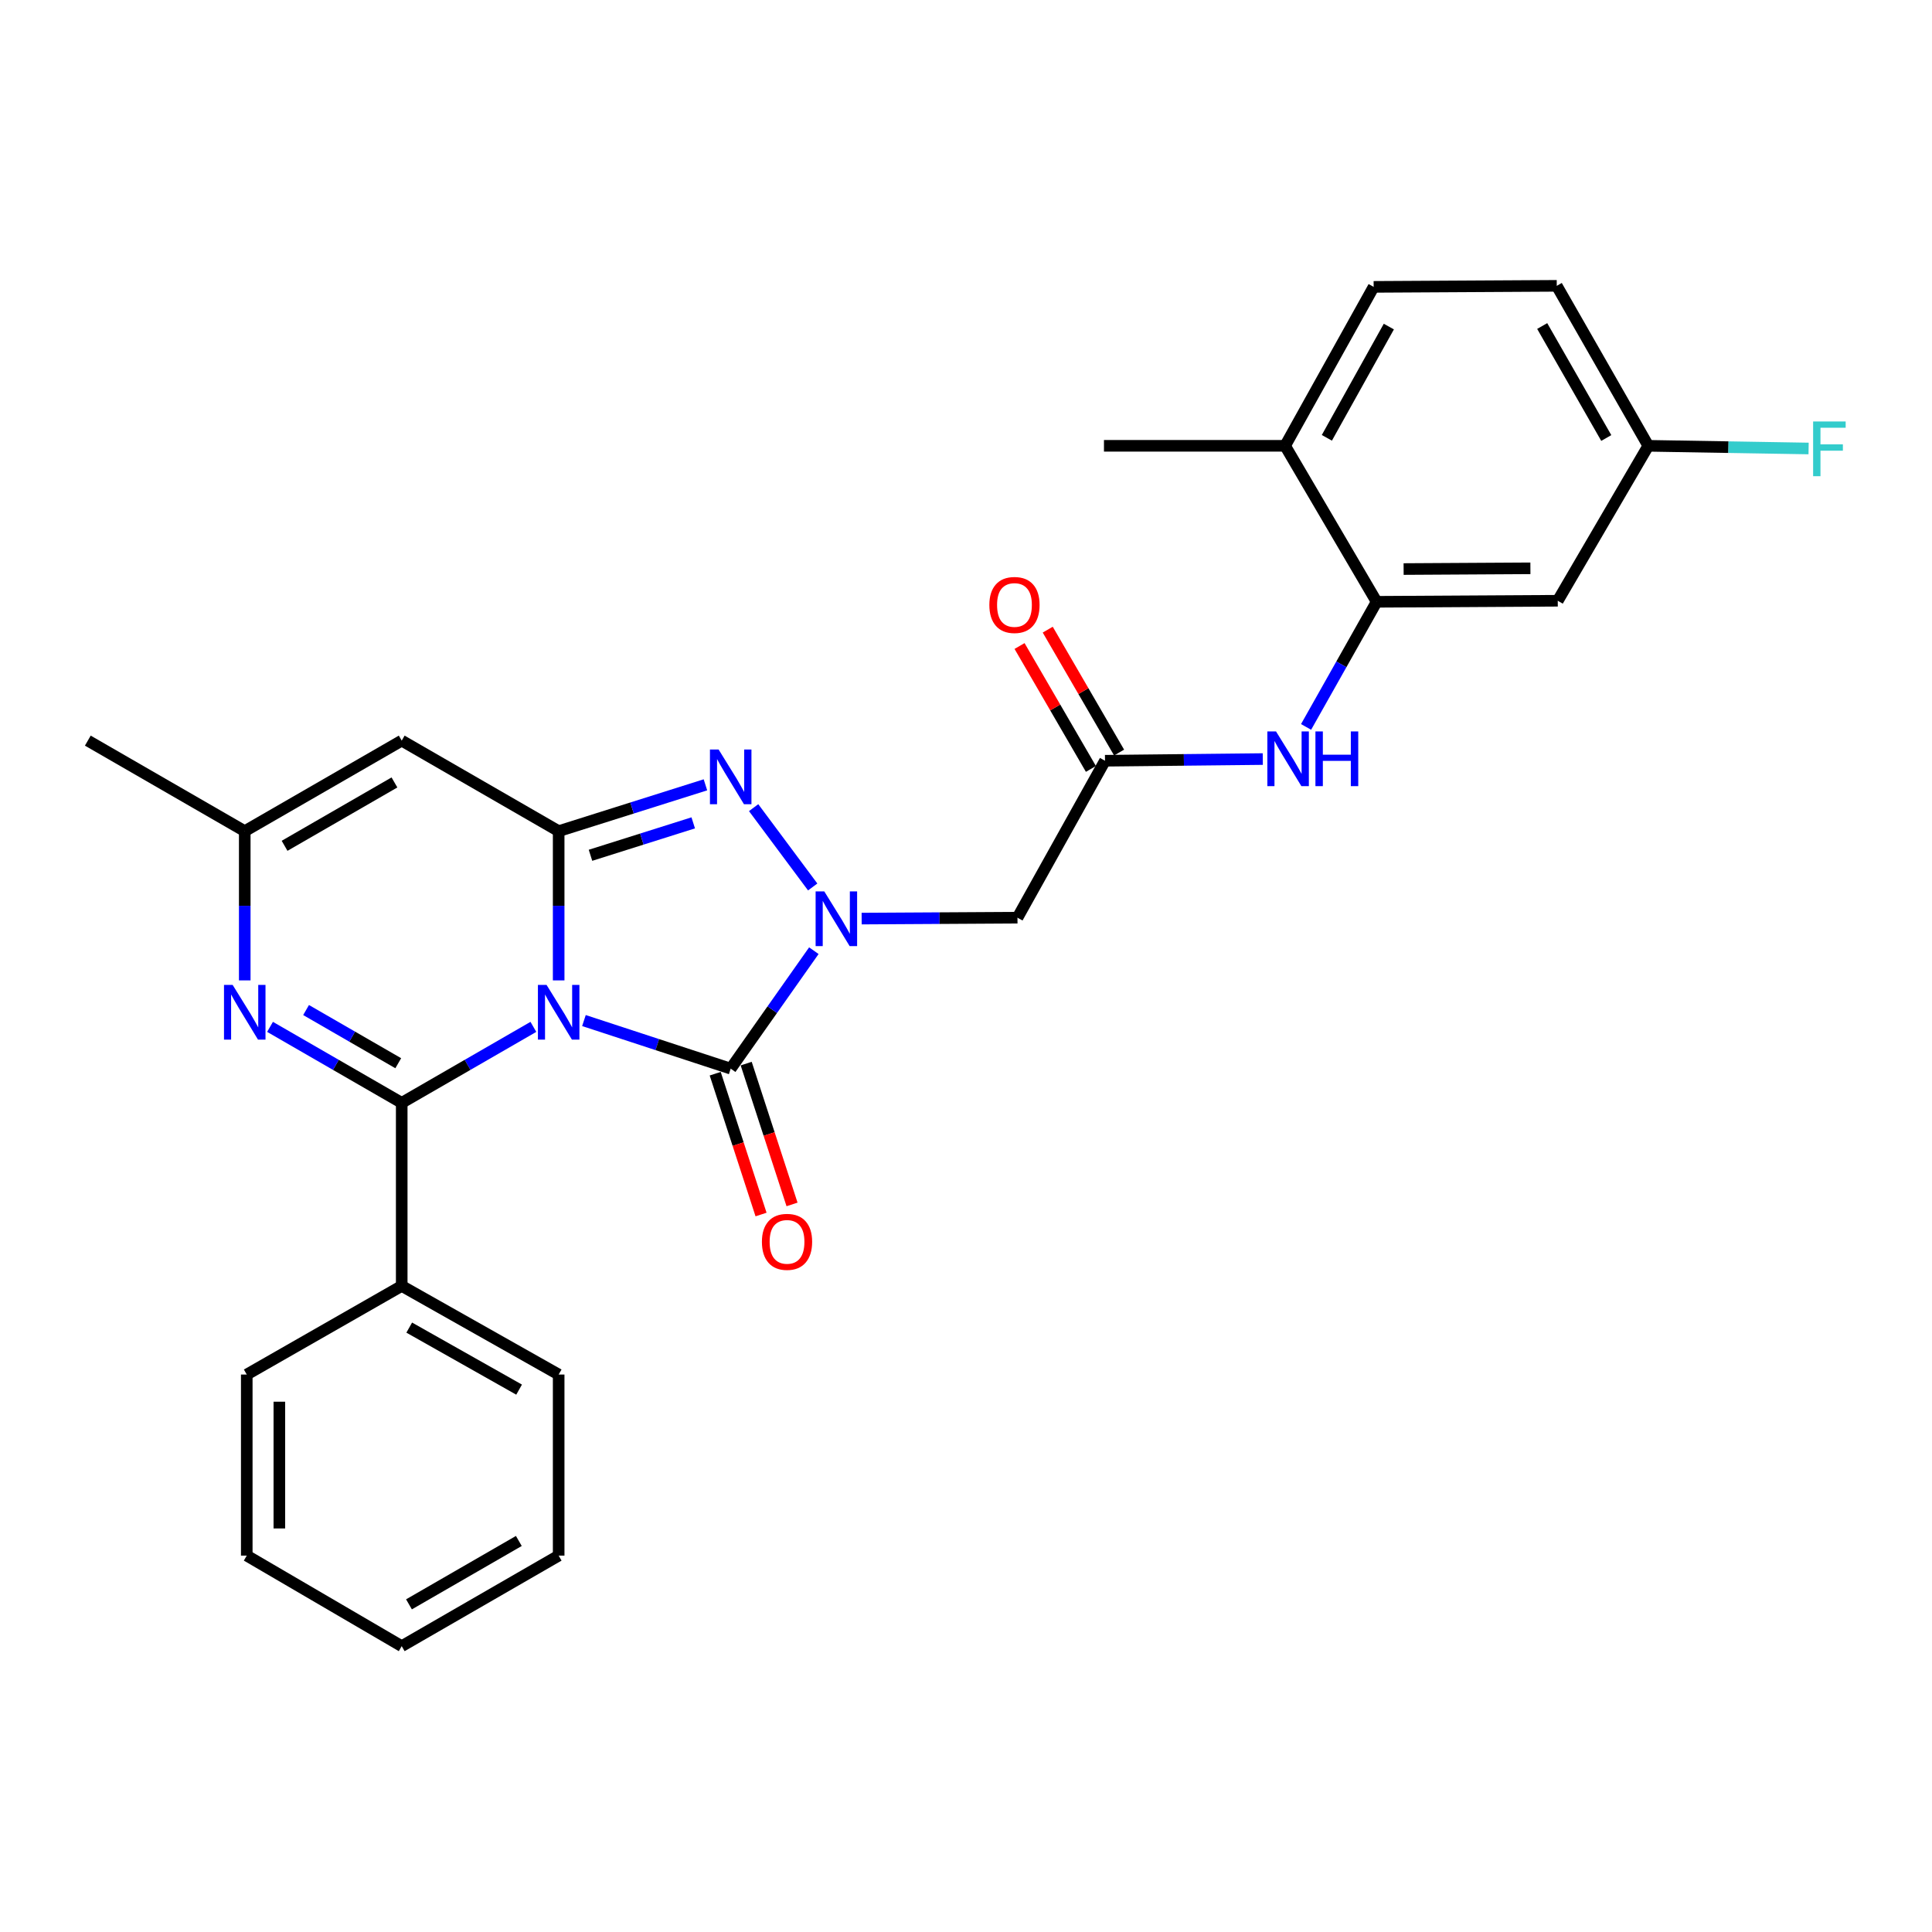 <?xml version='1.0' encoding='iso-8859-1'?>
<svg version='1.1' baseProfile='full'
              xmlns='http://www.w3.org/2000/svg'
                      xmlns:rdkit='http://www.rdkit.org/xml'
                      xmlns:xlink='http://www.w3.org/1999/xlink'
                  xml:space='preserve'
width='1000px' height='1000px' viewBox='0 0 1000 1000'>
<!-- END OF HEADER -->
<rect style='opacity:1.0;fill:#FFFFFF;stroke:none' width='1000' height='1000' x='0' y='0'> </rect>
<path class='bond-0' d='M 289.164,507.451 L 289.164,468.829' style='fill:none;fill-rule:evenodd;stroke:#0000FF;stroke-width:6px;stroke-linecap:butt;stroke-linejoin:miter;stroke-opacity:1' />
<path class='bond-0' d='M 289.164,468.829 L 289.164,430.207' style='fill:none;fill-rule:evenodd;stroke:#000000;stroke-width:6px;stroke-linecap:butt;stroke-linejoin:miter;stroke-opacity:1' />
<path class='bond-1' d='M 276.079,531.506 L 242.003,551.17' style='fill:none;fill-rule:evenodd;stroke:#0000FF;stroke-width:6px;stroke-linecap:butt;stroke-linejoin:miter;stroke-opacity:1' />
<path class='bond-1' d='M 242.003,551.17 L 207.928,570.834' style='fill:none;fill-rule:evenodd;stroke:#000000;stroke-width:6px;stroke-linecap:butt;stroke-linejoin:miter;stroke-opacity:1' />
<path class='bond-2' d='M 302.247,528.241 L 340.227,540.686' style='fill:none;fill-rule:evenodd;stroke:#0000FF;stroke-width:6px;stroke-linecap:butt;stroke-linejoin:miter;stroke-opacity:1' />
<path class='bond-2' d='M 340.227,540.686 L 378.208,553.13' style='fill:none;fill-rule:evenodd;stroke:#000000;stroke-width:6px;stroke-linecap:butt;stroke-linejoin:miter;stroke-opacity:1' />
<path class='bond-4' d='M 289.164,430.207 L 327.149,418.217' style='fill:none;fill-rule:evenodd;stroke:#000000;stroke-width:6px;stroke-linecap:butt;stroke-linejoin:miter;stroke-opacity:1' />
<path class='bond-4' d='M 327.149,418.217 L 365.133,406.227' style='fill:none;fill-rule:evenodd;stroke:#0000FF;stroke-width:6px;stroke-linecap:butt;stroke-linejoin:miter;stroke-opacity:1' />
<path class='bond-4' d='M 305.637,442.697 L 332.227,434.304' style='fill:none;fill-rule:evenodd;stroke:#000000;stroke-width:6px;stroke-linecap:butt;stroke-linejoin:miter;stroke-opacity:1' />
<path class='bond-4' d='M 332.227,434.304 L 358.816,425.911' style='fill:none;fill-rule:evenodd;stroke:#0000FF;stroke-width:6px;stroke-linecap:butt;stroke-linejoin:miter;stroke-opacity:1' />
<path class='bond-6' d='M 289.164,430.207 L 207.928,383.347' style='fill:none;fill-rule:evenodd;stroke:#000000;stroke-width:6px;stroke-linecap:butt;stroke-linejoin:miter;stroke-opacity:1' />
<path class='bond-5' d='M 207.928,570.834 L 173.847,551.169' style='fill:none;fill-rule:evenodd;stroke:#000000;stroke-width:6px;stroke-linecap:butt;stroke-linejoin:miter;stroke-opacity:1' />
<path class='bond-5' d='M 173.847,551.169 L 139.767,531.505' style='fill:none;fill-rule:evenodd;stroke:#0000FF;stroke-width:6px;stroke-linecap:butt;stroke-linejoin:miter;stroke-opacity:1' />
<path class='bond-5' d='M 206.134,550.323 L 182.278,536.558' style='fill:none;fill-rule:evenodd;stroke:#000000;stroke-width:6px;stroke-linecap:butt;stroke-linejoin:miter;stroke-opacity:1' />
<path class='bond-5' d='M 182.278,536.558 L 158.422,522.792' style='fill:none;fill-rule:evenodd;stroke:#0000FF;stroke-width:6px;stroke-linecap:butt;stroke-linejoin:miter;stroke-opacity:1' />
<path class='bond-14' d='M 207.928,570.834 L 207.928,665.594' style='fill:none;fill-rule:evenodd;stroke:#000000;stroke-width:6px;stroke-linecap:butt;stroke-linejoin:miter;stroke-opacity:1' />
<path class='bond-3' d='M 378.208,553.13 L 399.728,522.601' style='fill:none;fill-rule:evenodd;stroke:#000000;stroke-width:6px;stroke-linecap:butt;stroke-linejoin:miter;stroke-opacity:1' />
<path class='bond-3' d='M 399.728,522.601 L 421.248,492.072' style='fill:none;fill-rule:evenodd;stroke:#0000FF;stroke-width:6px;stroke-linecap:butt;stroke-linejoin:miter;stroke-opacity:1' />
<path class='bond-13' d='M 370.187,555.741 L 382.051,592.187' style='fill:none;fill-rule:evenodd;stroke:#000000;stroke-width:6px;stroke-linecap:butt;stroke-linejoin:miter;stroke-opacity:1' />
<path class='bond-13' d='M 382.051,592.187 L 393.915,628.634' style='fill:none;fill-rule:evenodd;stroke:#FF0000;stroke-width:6px;stroke-linecap:butt;stroke-linejoin:miter;stroke-opacity:1' />
<path class='bond-13' d='M 386.228,550.519 L 398.092,586.966' style='fill:none;fill-rule:evenodd;stroke:#000000;stroke-width:6px;stroke-linecap:butt;stroke-linejoin:miter;stroke-opacity:1' />
<path class='bond-13' d='M 398.092,586.966 L 409.956,623.412' style='fill:none;fill-rule:evenodd;stroke:#FF0000;stroke-width:6px;stroke-linecap:butt;stroke-linejoin:miter;stroke-opacity:1' />
<path class='bond-7' d='M 445.986,475.463 L 486.314,475.229' style='fill:none;fill-rule:evenodd;stroke:#0000FF;stroke-width:6px;stroke-linecap:butt;stroke-linejoin:miter;stroke-opacity:1' />
<path class='bond-7' d='M 486.314,475.229 L 526.641,474.995' style='fill:none;fill-rule:evenodd;stroke:#000000;stroke-width:6px;stroke-linecap:butt;stroke-linejoin:miter;stroke-opacity:1' />
<path class='bond-28' d='M 420.652,459.09 L 390.077,418.037' style='fill:none;fill-rule:evenodd;stroke:#0000FF;stroke-width:6px;stroke-linecap:butt;stroke-linejoin:miter;stroke-opacity:1' />
<path class='bond-8' d='M 126.682,507.451 L 126.682,468.829' style='fill:none;fill-rule:evenodd;stroke:#0000FF;stroke-width:6px;stroke-linecap:butt;stroke-linejoin:miter;stroke-opacity:1' />
<path class='bond-8' d='M 126.682,468.829 L 126.682,430.207' style='fill:none;fill-rule:evenodd;stroke:#000000;stroke-width:6px;stroke-linecap:butt;stroke-linejoin:miter;stroke-opacity:1' />
<path class='bond-29' d='M 207.928,383.347 L 126.682,430.207' style='fill:none;fill-rule:evenodd;stroke:#000000;stroke-width:6px;stroke-linecap:butt;stroke-linejoin:miter;stroke-opacity:1' />
<path class='bond-29' d='M 204.169,404.989 L 147.297,437.791' style='fill:none;fill-rule:evenodd;stroke:#000000;stroke-width:6px;stroke-linecap:butt;stroke-linejoin:miter;stroke-opacity:1' />
<path class='bond-9' d='M 526.641,474.995 L 571.946,393.759' style='fill:none;fill-rule:evenodd;stroke:#000000;stroke-width:6px;stroke-linecap:butt;stroke-linejoin:miter;stroke-opacity:1' />
<path class='bond-21' d='M 126.682,430.207 L 45.455,383.347' style='fill:none;fill-rule:evenodd;stroke:#000000;stroke-width:6px;stroke-linecap:butt;stroke-linejoin:miter;stroke-opacity:1' />
<path class='bond-11' d='M 571.946,393.759 L 612.78,393.323' style='fill:none;fill-rule:evenodd;stroke:#000000;stroke-width:6px;stroke-linecap:butt;stroke-linejoin:miter;stroke-opacity:1' />
<path class='bond-11' d='M 612.78,393.323 L 653.615,392.887' style='fill:none;fill-rule:evenodd;stroke:#0000FF;stroke-width:6px;stroke-linecap:butt;stroke-linejoin:miter;stroke-opacity:1' />
<path class='bond-16' d='M 579.24,389.524 L 560.772,357.715' style='fill:none;fill-rule:evenodd;stroke:#000000;stroke-width:6px;stroke-linecap:butt;stroke-linejoin:miter;stroke-opacity:1' />
<path class='bond-16' d='M 560.772,357.715 L 542.304,325.905' style='fill:none;fill-rule:evenodd;stroke:#FF0000;stroke-width:6px;stroke-linecap:butt;stroke-linejoin:miter;stroke-opacity:1' />
<path class='bond-16' d='M 564.651,397.994 L 546.183,366.185' style='fill:none;fill-rule:evenodd;stroke:#000000;stroke-width:6px;stroke-linecap:butt;stroke-linejoin:miter;stroke-opacity:1' />
<path class='bond-16' d='M 546.183,366.185 L 527.715,334.376' style='fill:none;fill-rule:evenodd;stroke:#FF0000;stroke-width:6px;stroke-linecap:butt;stroke-linejoin:miter;stroke-opacity:1' />
<path class='bond-10' d='M 712.544,311.491 L 694.285,343.873' style='fill:none;fill-rule:evenodd;stroke:#000000;stroke-width:6px;stroke-linecap:butt;stroke-linejoin:miter;stroke-opacity:1' />
<path class='bond-10' d='M 694.285,343.873 L 676.025,376.255' style='fill:none;fill-rule:evenodd;stroke:#0000FF;stroke-width:6px;stroke-linecap:butt;stroke-linejoin:miter;stroke-opacity:1' />
<path class='bond-12' d='M 712.544,311.491 L 806.293,310.948' style='fill:none;fill-rule:evenodd;stroke:#000000;stroke-width:6px;stroke-linecap:butt;stroke-linejoin:miter;stroke-opacity:1' />
<path class='bond-12' d='M 726.509,294.541 L 792.133,294.16' style='fill:none;fill-rule:evenodd;stroke:#000000;stroke-width:6px;stroke-linecap:butt;stroke-linejoin:miter;stroke-opacity:1' />
<path class='bond-15' d='M 712.544,311.491 L 665.169,230.752' style='fill:none;fill-rule:evenodd;stroke:#000000;stroke-width:6px;stroke-linecap:butt;stroke-linejoin:miter;stroke-opacity:1' />
<path class='bond-18' d='M 806.293,310.948 L 853.153,230.752' style='fill:none;fill-rule:evenodd;stroke:#000000;stroke-width:6px;stroke-linecap:butt;stroke-linejoin:miter;stroke-opacity:1' />
<path class='bond-22' d='M 207.928,665.594 L 289.164,711.461' style='fill:none;fill-rule:evenodd;stroke:#000000;stroke-width:6px;stroke-linecap:butt;stroke-linejoin:miter;stroke-opacity:1' />
<path class='bond-22' d='M 211.819,687.164 L 268.685,719.27' style='fill:none;fill-rule:evenodd;stroke:#000000;stroke-width:6px;stroke-linecap:butt;stroke-linejoin:miter;stroke-opacity:1' />
<path class='bond-23' d='M 207.928,665.594 L 127.722,711.461' style='fill:none;fill-rule:evenodd;stroke:#000000;stroke-width:6px;stroke-linecap:butt;stroke-linejoin:miter;stroke-opacity:1' />
<path class='bond-17' d='M 665.169,230.752 L 710.998,148.484' style='fill:none;fill-rule:evenodd;stroke:#000000;stroke-width:6px;stroke-linecap:butt;stroke-linejoin:miter;stroke-opacity:1' />
<path class='bond-17' d='M 686.781,226.621 L 718.861,169.034' style='fill:none;fill-rule:evenodd;stroke:#000000;stroke-width:6px;stroke-linecap:butt;stroke-linejoin:miter;stroke-opacity:1' />
<path class='bond-24' d='M 665.169,230.752 L 571.411,230.752' style='fill:none;fill-rule:evenodd;stroke:#000000;stroke-width:6px;stroke-linecap:butt;stroke-linejoin:miter;stroke-opacity:1' />
<path class='bond-19' d='M 710.998,148.484 L 805.777,147.95' style='fill:none;fill-rule:evenodd;stroke:#000000;stroke-width:6px;stroke-linecap:butt;stroke-linejoin:miter;stroke-opacity:1' />
<path class='bond-20' d='M 853.153,230.752 L 894.64,231.444' style='fill:none;fill-rule:evenodd;stroke:#000000;stroke-width:6px;stroke-linecap:butt;stroke-linejoin:miter;stroke-opacity:1' />
<path class='bond-20' d='M 894.64,231.444 L 936.128,232.137' style='fill:none;fill-rule:evenodd;stroke:#33CCCC;stroke-width:6px;stroke-linecap:butt;stroke-linejoin:miter;stroke-opacity:1' />
<path class='bond-31' d='M 853.153,230.752 L 805.777,147.95' style='fill:none;fill-rule:evenodd;stroke:#000000;stroke-width:6px;stroke-linecap:butt;stroke-linejoin:miter;stroke-opacity:1' />
<path class='bond-31' d='M 831.404,226.709 L 798.241,168.748' style='fill:none;fill-rule:evenodd;stroke:#000000;stroke-width:6px;stroke-linecap:butt;stroke-linejoin:miter;stroke-opacity:1' />
<path class='bond-25' d='M 289.164,711.461 L 289.164,805.181' style='fill:none;fill-rule:evenodd;stroke:#000000;stroke-width:6px;stroke-linecap:butt;stroke-linejoin:miter;stroke-opacity:1' />
<path class='bond-26' d='M 127.722,711.461 L 127.722,805.181' style='fill:none;fill-rule:evenodd;stroke:#000000;stroke-width:6px;stroke-linecap:butt;stroke-linejoin:miter;stroke-opacity:1' />
<path class='bond-26' d='M 144.592,725.519 L 144.592,791.123' style='fill:none;fill-rule:evenodd;stroke:#000000;stroke-width:6px;stroke-linecap:butt;stroke-linejoin:miter;stroke-opacity:1' />
<path class='bond-30' d='M 289.164,805.181 L 207.928,852.05' style='fill:none;fill-rule:evenodd;stroke:#000000;stroke-width:6px;stroke-linecap:butt;stroke-linejoin:miter;stroke-opacity:1' />
<path class='bond-30' d='M 268.548,797.599 L 211.683,830.408' style='fill:none;fill-rule:evenodd;stroke:#000000;stroke-width:6px;stroke-linecap:butt;stroke-linejoin:miter;stroke-opacity:1' />
<path class='bond-27' d='M 127.722,805.181 L 207.928,852.05' style='fill:none;fill-rule:evenodd;stroke:#000000;stroke-width:6px;stroke-linecap:butt;stroke-linejoin:miter;stroke-opacity:1' />
<path  class='atom-0' d='M 282.904 509.795
L 292.184 524.795
Q 293.104 526.275, 294.584 528.955
Q 296.064 531.635, 296.144 531.795
L 296.144 509.795
L 299.904 509.795
L 299.904 538.115
L 296.024 538.115
L 286.064 521.715
Q 284.904 519.795, 283.664 517.595
Q 282.464 515.395, 282.104 514.715
L 282.104 538.115
L 278.424 538.115
L 278.424 509.795
L 282.904 509.795
' fill='#0000FF'/>
<path  class='atom-4' d='M 426.643 461.379
L 435.923 476.379
Q 436.843 477.859, 438.323 480.539
Q 439.803 483.219, 439.883 483.379
L 439.883 461.379
L 443.643 461.379
L 443.643 489.699
L 439.763 489.699
L 429.803 473.299
Q 428.643 471.379, 427.403 469.179
Q 426.203 466.979, 425.843 466.299
L 425.843 489.699
L 422.163 489.699
L 422.163 461.379
L 426.643 461.379
' fill='#0000FF'/>
<path  class='atom-5' d='M 371.948 387.94
L 381.228 402.94
Q 382.148 404.42, 383.628 407.1
Q 385.108 409.78, 385.188 409.94
L 385.188 387.94
L 388.948 387.94
L 388.948 416.26
L 385.068 416.26
L 375.108 399.86
Q 373.948 397.94, 372.708 395.74
Q 371.508 393.54, 371.148 392.86
L 371.148 416.26
L 367.468 416.26
L 367.468 387.94
L 371.948 387.94
' fill='#0000FF'/>
<path  class='atom-6' d='M 120.422 509.795
L 129.702 524.795
Q 130.622 526.275, 132.102 528.955
Q 133.582 531.635, 133.662 531.795
L 133.662 509.795
L 137.422 509.795
L 137.422 538.115
L 133.542 538.115
L 123.582 521.715
Q 122.422 519.795, 121.182 517.595
Q 119.982 515.395, 119.622 514.715
L 119.622 538.115
L 115.942 538.115
L 115.942 509.795
L 120.422 509.795
' fill='#0000FF'/>
<path  class='atom-12' d='M 660.465 378.587
L 669.745 393.587
Q 670.665 395.067, 672.145 397.747
Q 673.625 400.427, 673.705 400.587
L 673.705 378.587
L 677.465 378.587
L 677.465 406.907
L 673.585 406.907
L 663.625 390.507
Q 662.465 388.587, 661.225 386.387
Q 660.025 384.187, 659.665 383.507
L 659.665 406.907
L 655.985 406.907
L 655.985 378.587
L 660.465 378.587
' fill='#0000FF'/>
<path  class='atom-12' d='M 680.865 378.587
L 684.705 378.587
L 684.705 390.627
L 699.185 390.627
L 699.185 378.587
L 703.025 378.587
L 703.025 406.907
L 699.185 406.907
L 699.185 393.827
L 684.705 393.827
L 684.705 406.907
L 680.865 406.907
L 680.865 378.587
' fill='#0000FF'/>
<path  class='atom-14' d='M 394.364 642.778
Q 394.364 635.978, 397.724 632.178
Q 401.084 628.378, 407.364 628.378
Q 413.644 628.378, 417.004 632.178
Q 420.364 635.978, 420.364 642.778
Q 420.364 649.658, 416.964 653.578
Q 413.564 657.458, 407.364 657.458
Q 401.124 657.458, 397.724 653.578
Q 394.364 649.698, 394.364 642.778
M 407.364 654.258
Q 411.684 654.258, 414.004 651.378
Q 416.364 648.458, 416.364 642.778
Q 416.364 637.218, 414.004 634.418
Q 411.684 631.578, 407.364 631.578
Q 403.044 631.578, 400.684 634.378
Q 398.364 637.178, 398.364 642.778
Q 398.364 648.498, 400.684 651.378
Q 403.044 654.258, 407.364 654.258
' fill='#FF0000'/>
<path  class='atom-17' d='M 512.086 313.127
Q 512.086 306.327, 515.446 302.527
Q 518.806 298.727, 525.086 298.727
Q 531.366 298.727, 534.726 302.527
Q 538.086 306.327, 538.086 313.127
Q 538.086 320.007, 534.686 323.927
Q 531.286 327.807, 525.086 327.807
Q 518.846 327.807, 515.446 323.927
Q 512.086 320.047, 512.086 313.127
M 525.086 324.607
Q 529.406 324.607, 531.726 321.727
Q 534.086 318.807, 534.086 313.127
Q 534.086 307.567, 531.726 304.767
Q 529.406 301.927, 525.086 301.927
Q 520.766 301.927, 518.406 304.727
Q 516.086 307.527, 516.086 313.127
Q 516.086 318.847, 518.406 321.727
Q 520.766 324.607, 525.086 324.607
' fill='#FF0000'/>
<path  class='atom-21' d='M 938.471 218.157
L 955.311 218.157
L 955.311 221.397
L 942.271 221.397
L 942.271 229.997
L 953.871 229.997
L 953.871 233.277
L 942.271 233.277
L 942.271 246.477
L 938.471 246.477
L 938.471 218.157
' fill='#33CCCC'/>
</svg>
